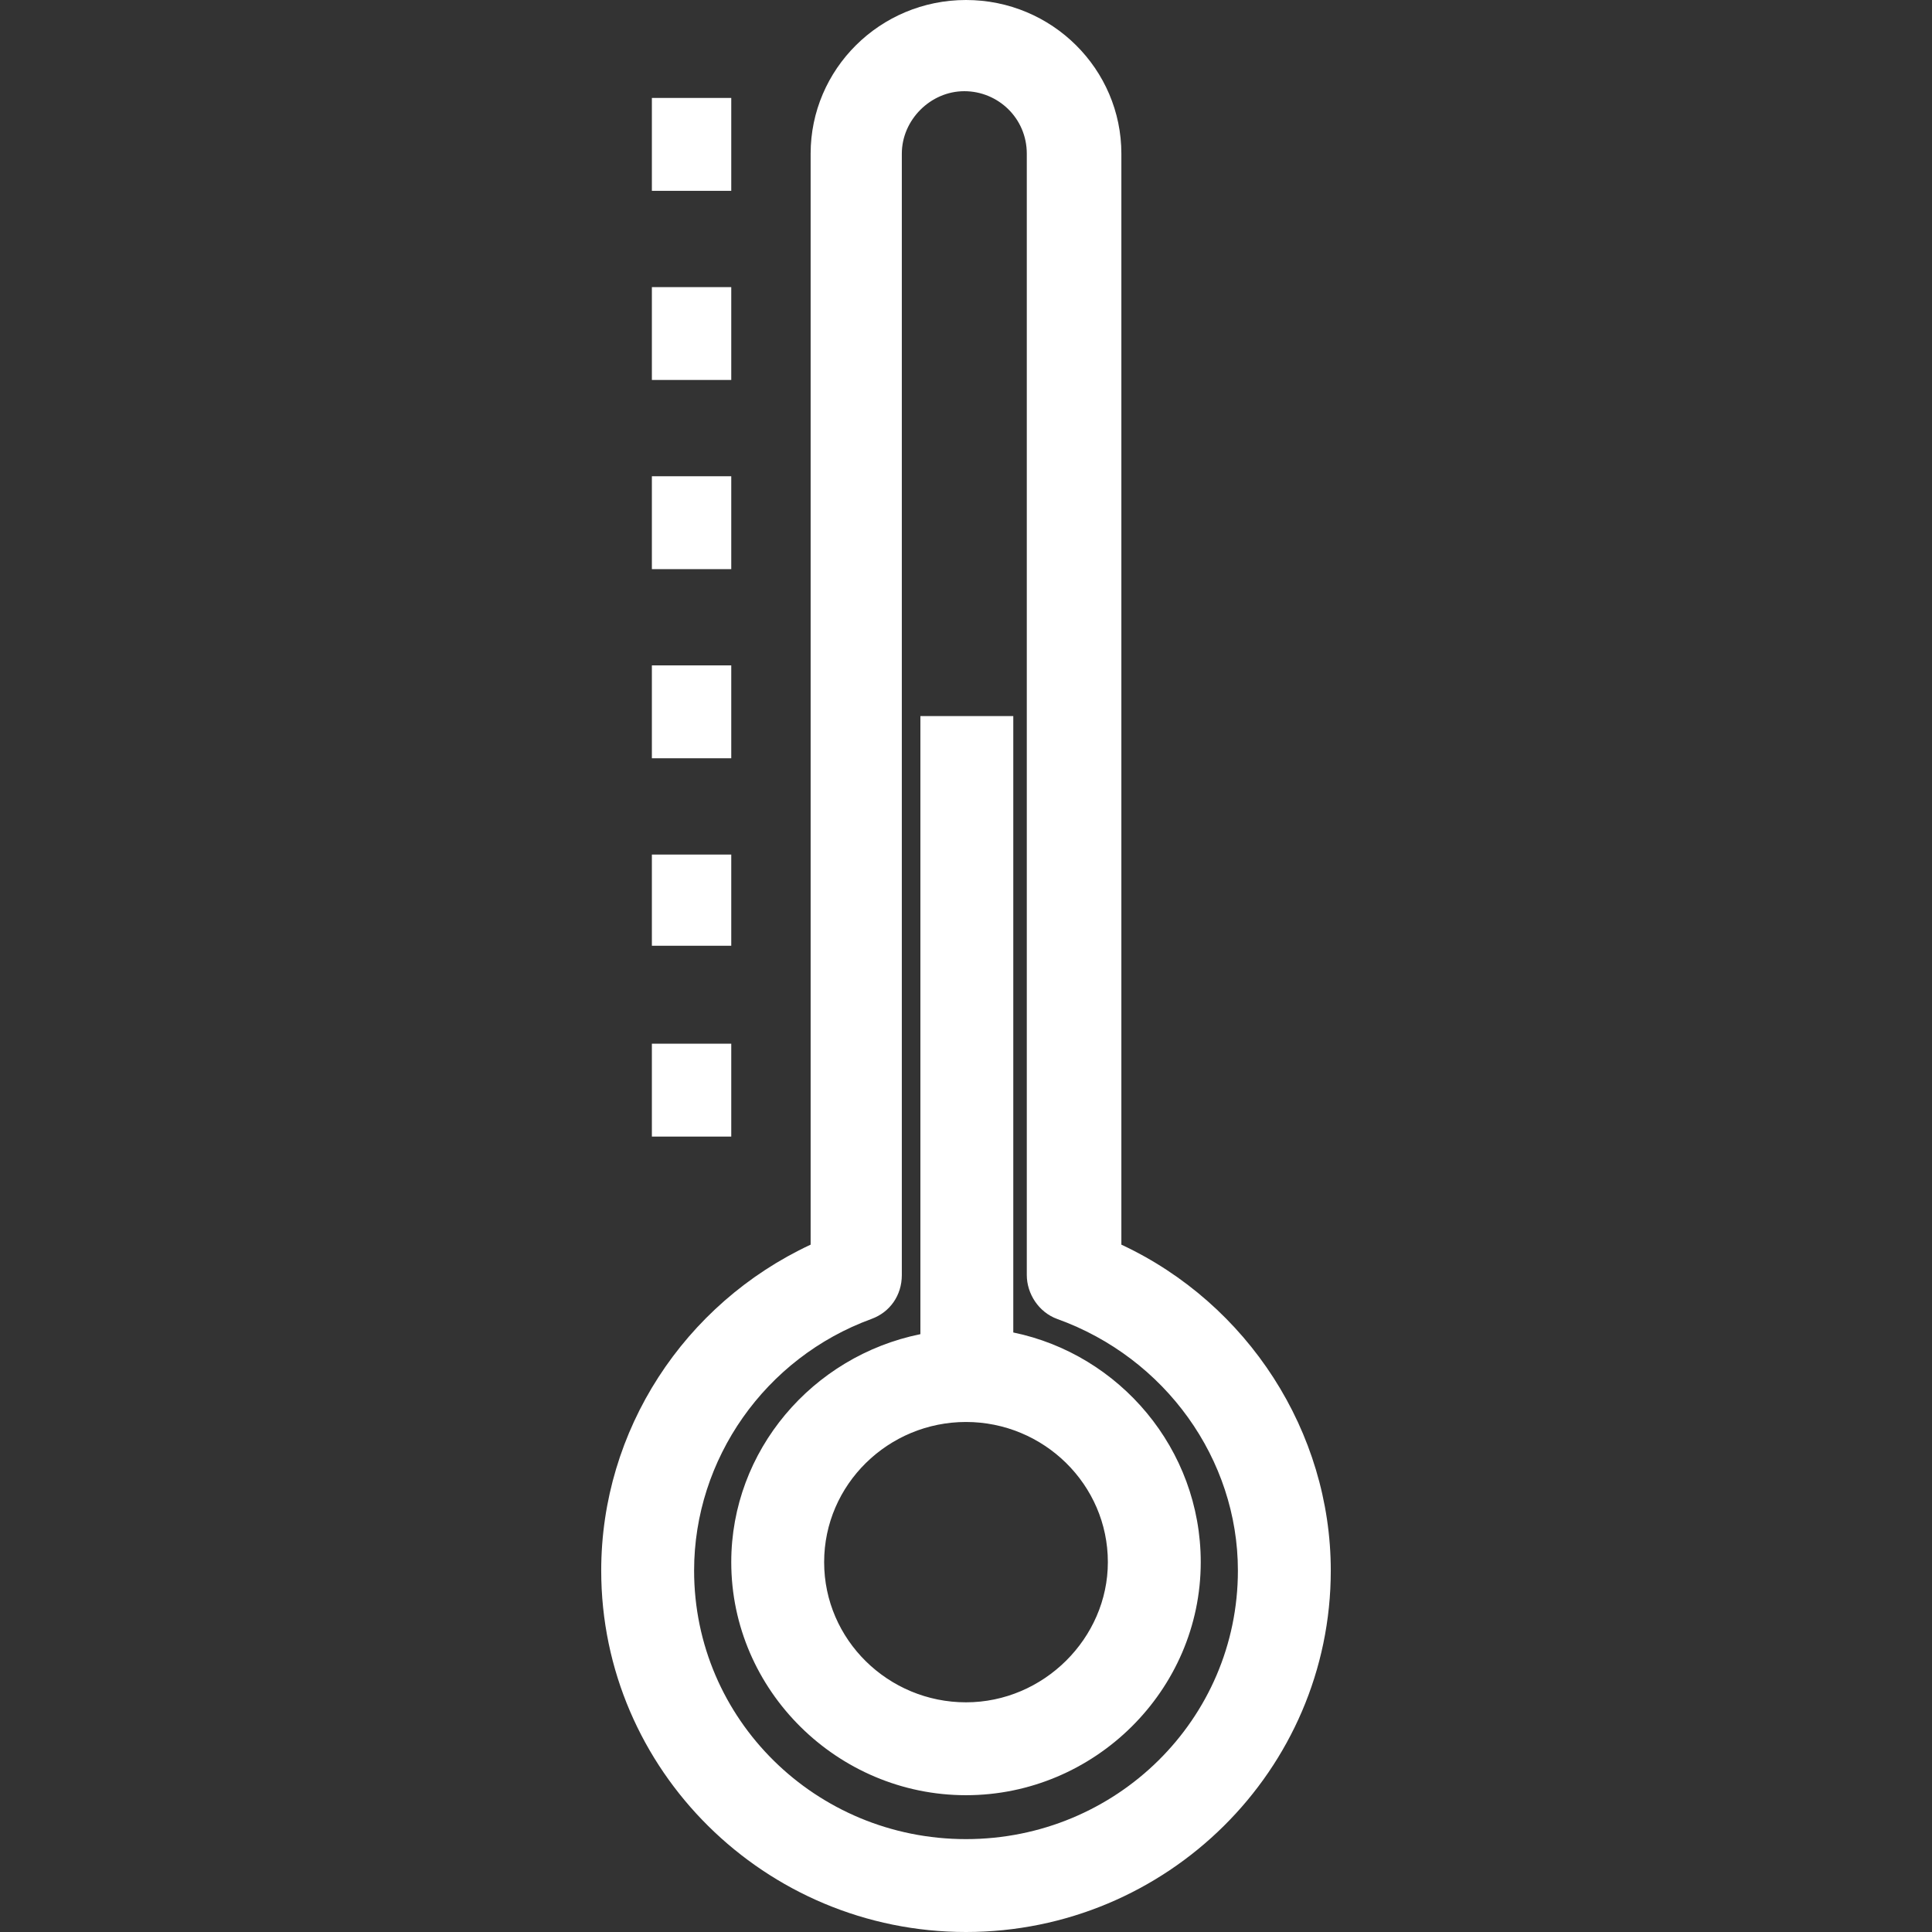 <?xml version="1.0" encoding="utf-8"?>
<!-- Generator: Adobe Illustrator 19.2.1, SVG Export Plug-In . SVG Version: 6.00 Build 0)  -->
<svg version="1.1" id="Capa_1" xmlns="http://www.w3.org/2000/svg" xmlns:xlink="http://www.w3.org/1999/xlink" x="0px" y="0px"
	 viewBox="0 0 114.4 114.4" style="enable-background:new 0 0 114.4 114.4;" xml:space="preserve">
<rect x="0" y="0" width="114.4" height="114.4" fill="#333333" stroke="none"/>
<style type="text/css">
	.st0{fill:#FFFFFF;}
</style>
<g id="_x35_">
	<g>
		<path class="st0" d="M66.4,73.7V9.1c0-5-4.1-9.1-9.2-9.1S48,4.1,48,9.1v64.6c-7.5,3.5-12.4,11-12.4,19.3
			c0,11.8,9.7,21.4,21.6,21.4c11.9,0,21.6-9.6,21.6-21.4C78.8,84.8,73.9,77.2,66.4,73.7z M57.2,108.9c-8.9,0-16.1-7.1-16.1-15.9
			c0-6.6,4.2-12.6,10.5-14.9c1.1-0.4,1.8-1.4,1.8-2.6V9.1c0-2,1.7-3.7,3.7-3.7c2,0,3.7,1.6,3.7,3.7v66.4c0,1.1,0.7,2.2,1.8,2.6
			C69,80.4,73.3,86.4,73.3,93C73.3,101.8,66.1,108.9,57.2,108.9z M43.3,5.8h-4.7v5.5h4.7V5.8z M43.3,17h-4.7v5.5h4.7V17z M43.3,28.2
			h-4.7v5.5h4.7V28.2z M43.3,39.4h-4.7v5.5h4.7V39.4z M43.3,50.6h-4.7V56h4.7V50.6z M43.3,61.8h-4.7v5.5h4.7V61.8z M60,78.9V42.4
			h-5.5v36.6c-6.4,1.3-11.2,6.9-11.2,13.5c0,7.6,6.3,13.8,13.9,13.8s13.9-6.2,13.9-13.8C71.1,85.8,66.3,80.2,60,78.9z M57.2,100.8
			c-4.6,0-8.4-3.7-8.4-8.3s3.8-8.3,8.4-8.3c4.6,0,8.4,3.7,8.4,8.3C65.6,97,61.8,100.8,57.2,100.8z"/>
	</g>
</g>
</svg>
